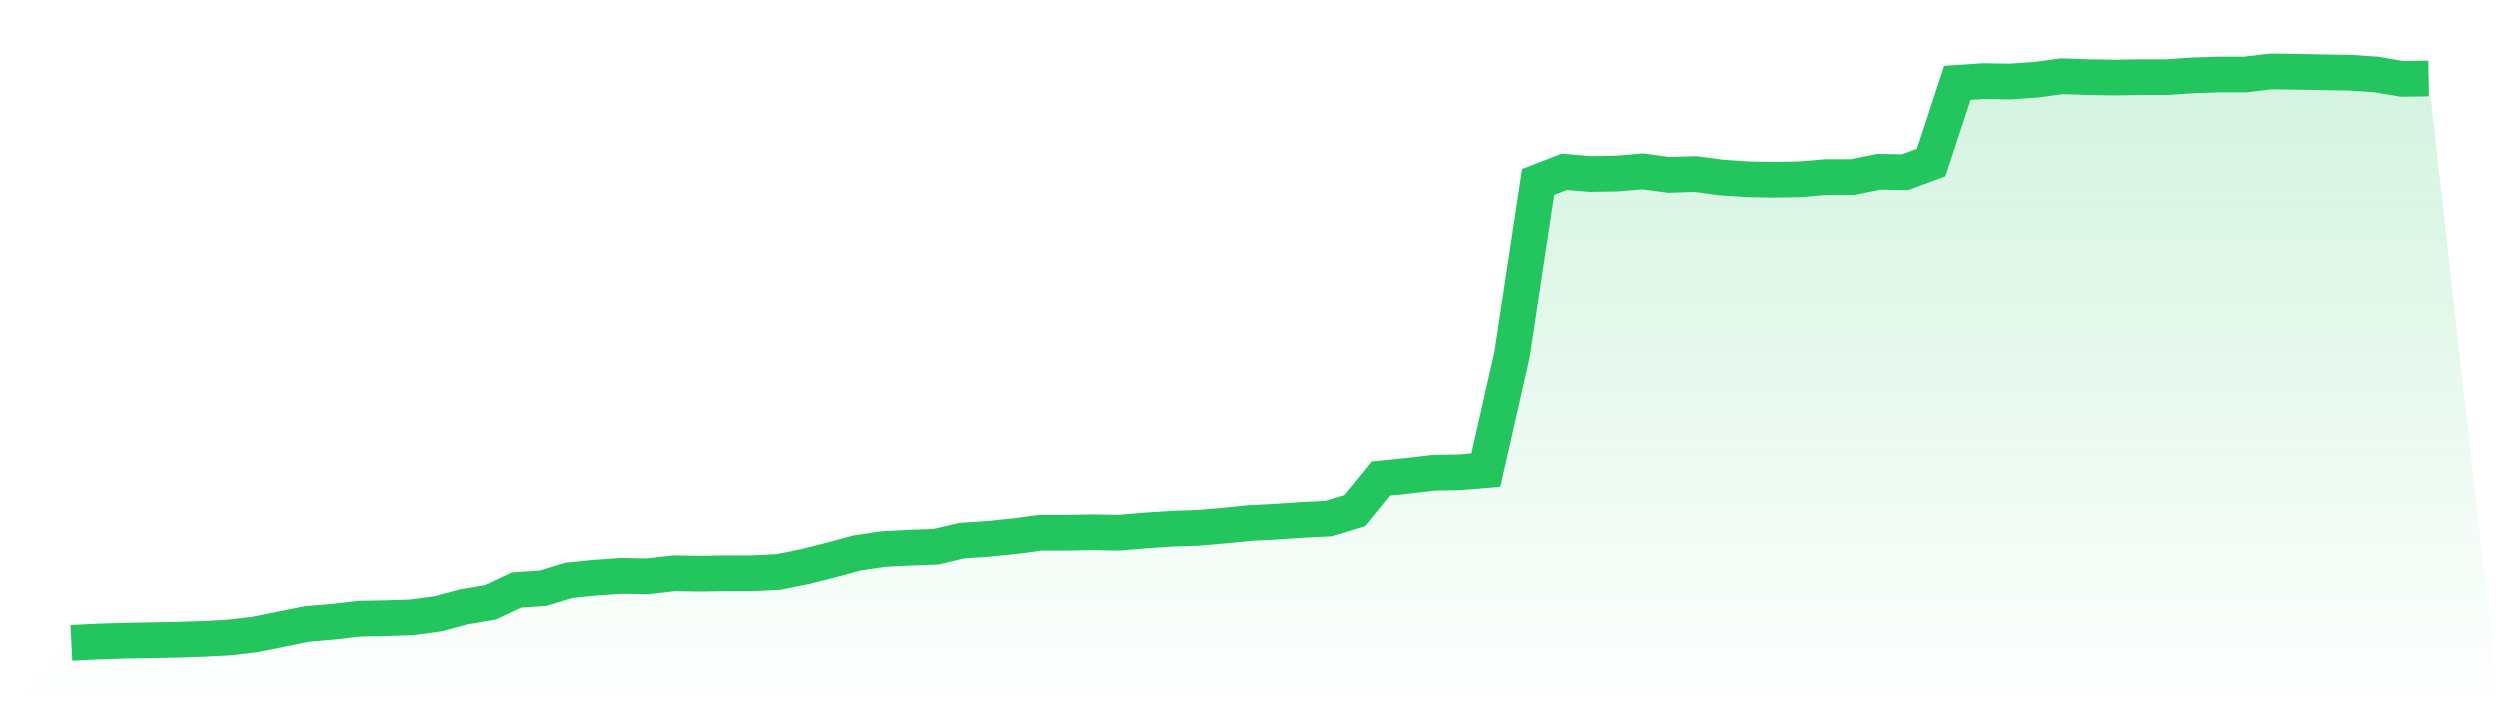 <svg viewBox="0 0 140 40" xmlns="http://www.w3.org/2000/svg">
<defs>
<linearGradient id="gradient" x1="0" x2="0" y1="0" y2="1">
<stop offset="0%" stop-color="#22c55e" stop-opacity="0.2"/>
<stop offset="100%" stop-color="#22c55e" stop-opacity="0"/>
</linearGradient>
</defs>
<path d="M4,36 L4,36 L5.467,35.926 L6.933,35.877 L8.4,35.852 L9.867,35.827 L11.333,35.778 L12.8,35.704 L14.267,35.531 L15.733,35.235 L17.2,34.939 L18.667,34.816 L20.133,34.643 L21.6,34.618 L23.067,34.569 L24.533,34.372 L26,33.977 L27.467,33.73 L28.933,33.039 L30.4,32.941 L31.867,32.497 L33.333,32.348 L34.8,32.25 L36.267,32.274 L37.733,32.102 L39.2,32.126 L40.667,32.102 L42.133,32.102 L43.6,32.028 L45.067,31.732 L46.533,31.362 L48,30.967 L49.467,30.745 L50.933,30.671 L52.4,30.621 L53.867,30.276 L55.333,30.177 L56.8,30.029 L58.267,29.832 L59.733,29.832 L61.2,29.807 L62.667,29.832 L64.133,29.709 L65.6,29.61 L67.067,29.561 L68.533,29.437 L70,29.289 L71.467,29.215 L72.933,29.116 L74.4,29.042 L75.867,28.598 L77.333,26.797 L78.8,26.649 L80.267,26.476 L81.733,26.452 L83.2,26.328 L84.667,19.864 L86.133,10.193 L87.6,9.625 L89.067,9.749 L90.533,9.724 L92,9.601 L93.467,9.798 L94.933,9.749 L96.4,9.946 L97.867,10.045 L99.333,10.069 L100.8,10.045 L102.267,9.921 L103.733,9.921 L105.2,9.625 L106.667,9.65 L108.133,9.107 L109.6,4.641 L111.067,4.543 L112.533,4.567 L114,4.469 L115.467,4.271 L116.933,4.321 L118.4,4.345 L119.867,4.321 L121.333,4.321 L122.8,4.222 L124.267,4.173 L125.733,4.173 L127.2,4 L128.667,4.025 L130.133,4.049 L131.6,4.074 L133.067,4.173 L134.533,4.419 L136,4.395 L140,40 L0,40 z" fill="url(#gradient)"/>
<path d="M4,36 L4,36 L5.467,35.926 L6.933,35.877 L8.4,35.852 L9.867,35.827 L11.333,35.778 L12.8,35.704 L14.267,35.531 L15.733,35.235 L17.2,34.939 L18.667,34.816 L20.133,34.643 L21.6,34.618 L23.067,34.569 L24.533,34.372 L26,33.977 L27.467,33.73 L28.933,33.039 L30.4,32.941 L31.867,32.497 L33.333,32.348 L34.8,32.25 L36.267,32.274 L37.733,32.102 L39.2,32.126 L40.667,32.102 L42.133,32.102 L43.6,32.028 L45.067,31.732 L46.533,31.362 L48,30.967 L49.467,30.745 L50.933,30.671 L52.4,30.621 L53.867,30.276 L55.333,30.177 L56.8,30.029 L58.267,29.832 L59.733,29.832 L61.2,29.807 L62.667,29.832 L64.133,29.709 L65.6,29.61 L67.067,29.561 L68.533,29.437 L70,29.289 L71.467,29.215 L72.933,29.116 L74.4,29.042 L75.867,28.598 L77.333,26.797 L78.8,26.649 L80.267,26.476 L81.733,26.452 L83.2,26.328 L84.667,19.864 L86.133,10.193 L87.6,9.625 L89.067,9.749 L90.533,9.724 L92,9.601 L93.467,9.798 L94.933,9.749 L96.4,9.946 L97.867,10.045 L99.333,10.069 L100.8,10.045 L102.267,9.921 L103.733,9.921 L105.2,9.625 L106.667,9.65 L108.133,9.107 L109.6,4.641 L111.067,4.543 L112.533,4.567 L114,4.469 L115.467,4.271 L116.933,4.321 L118.4,4.345 L119.867,4.321 L121.333,4.321 L122.8,4.222 L124.267,4.173 L125.733,4.173 L127.2,4 L128.667,4.025 L130.133,4.049 L131.6,4.074 L133.067,4.173 L134.533,4.419 L136,4.395" fill="none" stroke="#22c55e" stroke-width="2"/>
</svg>